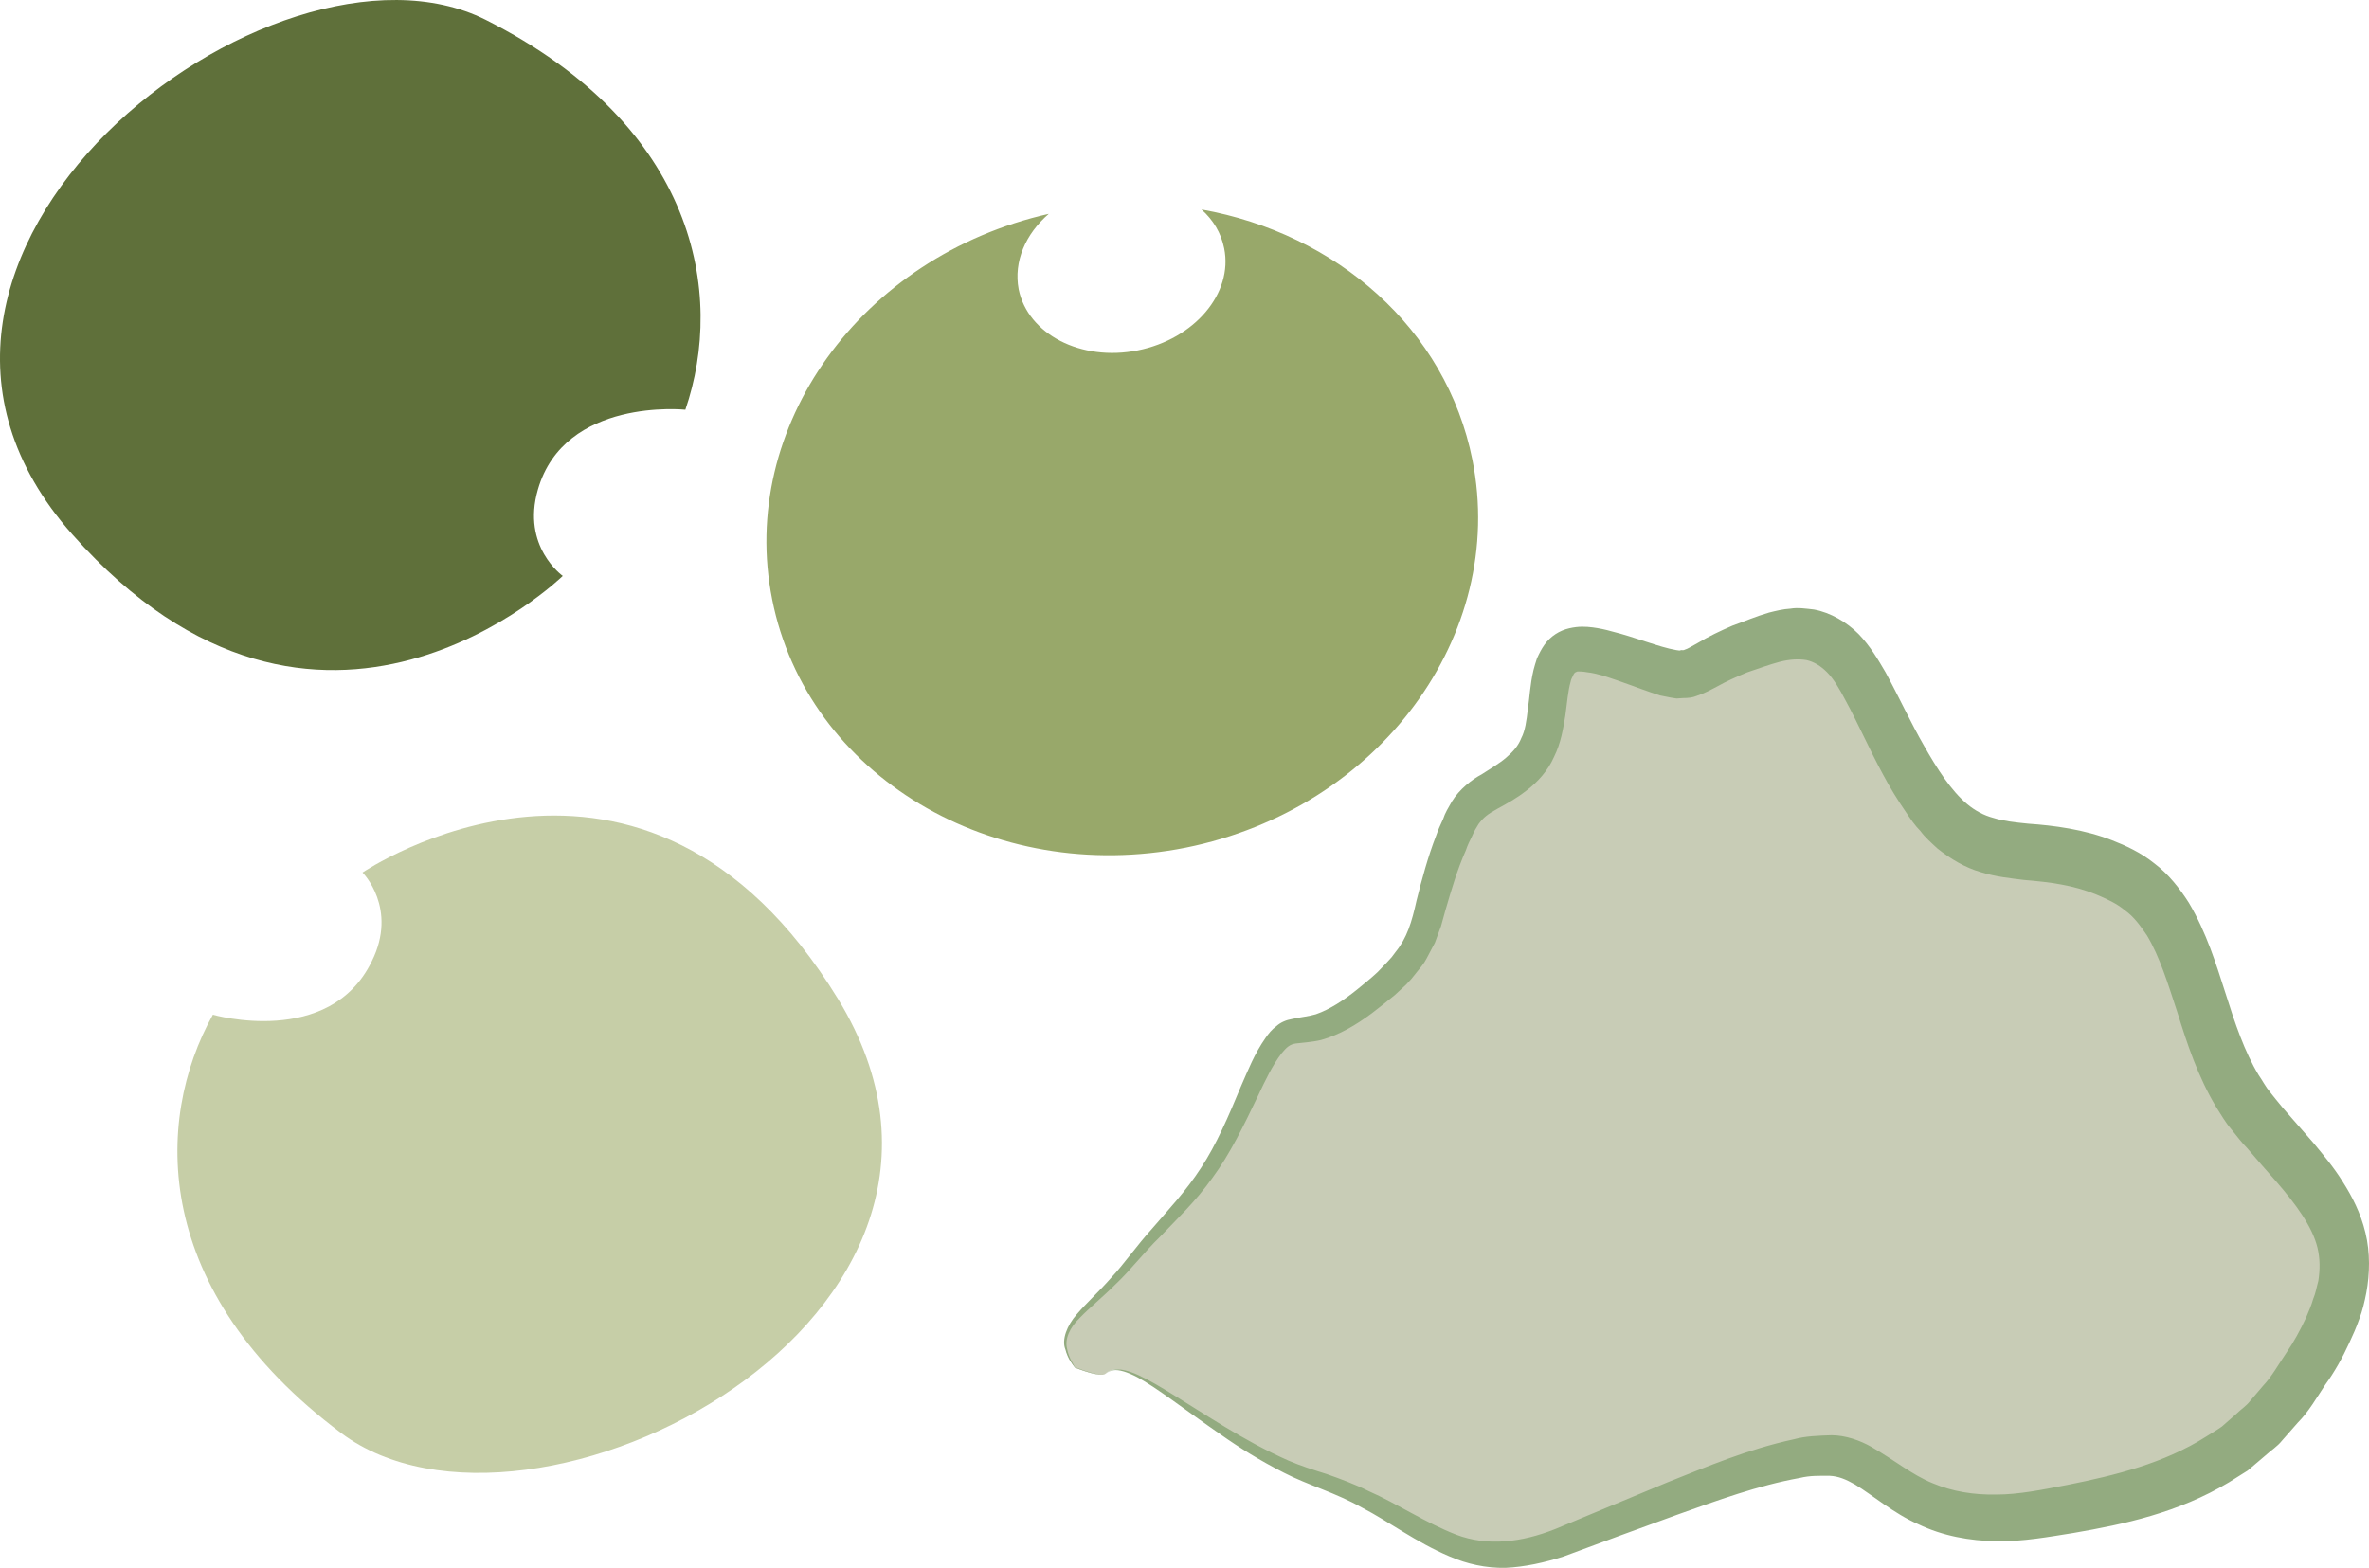 <?xml version="1.0" encoding="UTF-8" standalone="no"?>
<!-- Creator: CorelDRAW Home & Student X7 -->

<svg
   xmlns:dc="http://purl.org/dc/elements/1.1/"
   xmlns:cc="http://creativecommons.org/ns#"
   xmlns:rdf="http://www.w3.org/1999/02/22-rdf-syntax-ns#"
   xmlns:svg="http://www.w3.org/2000/svg"
   xmlns="http://www.w3.org/2000/svg"
   xmlns:sodipodi="http://sodipodi.sourceforge.net/DTD/sodipodi-0.dtd"
   xmlns:inkscape="http://www.inkscape.org/namespaces/inkscape"
   xml:space="preserve"
   width="54.301mm"
   height="35.944mm"
   version="1.1"
   style="clip-rule:evenodd;fill-rule:evenodd;image-rendering:optimizeQuality;shape-rendering:geometricPrecision;text-rendering:geometricPrecision"
   viewBox="0 0 5430.06 3594.36"
   id="svg18"
   sodipodi:docname="3952.svg"
   inkscape:version="0.92.4 (5da689c313, 2019-01-14)"><sodipodi:namedview
   pagecolor="#ffffff"
   bordercolor="#666666"
   borderopacity="1"
   objecttolerance="10"
   gridtolerance="10"
   guidetolerance="10"
   inkscape:pageopacity="0"
   inkscape:pageshadow="2"
   inkscape:window-width="640"
   inkscape:window-height="480"
   id="namedview20"
   showgrid="false"
   inkscape:zoom="0.2102413"
   inkscape:cx="99.852472"
   inkscape:cy="47.813613"
   inkscape:window-x="0"
   inkscape:window-y="0"
   inkscape:window-maximized="0"
   inkscape:current-layer="svg18" />
 <defs
   id="defs4">
  <style
   type="text/css"
   id="style2">
   <![CDATA[
    .fil0 {fill:#5F703A;fill-rule:nonzero}
    .fil4 {fill:#93AB80;fill-rule:nonzero}
    .fil2 {fill:#98A86A;fill-rule:nonzero}
    .fil1 {fill:#C6CEA7;fill-rule:nonzero}
    .fil3 {fill:#C8CCB6;fill-rule:nonzero}
   ]]>
  </style>
 </defs>
 <g
   id="Vrstva_x0020_1"
   transform="translate(-7858.07,-12520.709)">
  <path
   class="fil0"
   d="m 9148,13841 c 0,0 -557,544 -1124,-95 -567,-639 462,-1423 947,-1180 484,244 549,629 458,894 0,0 -277,-29 -338,183 -38,131 57,198 57,198 z"
   id="path7"
   inkscape:connector-curvature="0"
   style="fill:#5f703a;fill-rule:nonzero" />
  <path
   class="fil1"
   d="m 8689,14521 c 0,0 644,-438 1090,290 445,729 -705,1320 -1139,995 -434,-325 -430,-715 -294,-959 0,0 267,77 364,-122 61,-122 -21,-204 -21,-204 z"
   id="path9"
   inkscape:connector-curvature="0"
   style="fill:#c6cea7;fill-rule:nonzero" />
  <path
   class="fil2"
   d="m 10612,13001 c 27,24 45,54 52,89 21,103 -68,208 -198,234 -130,26 -252,-37 -273,-140 -12,-64 16,-127 69,-173 -430,97 -713,488 -634,884 80,403 505,657 948,569 443,-89 737,-487 657,-889 -60,-301 -312,-519 -621,-574 z"
   id="path11"
   inkscape:connector-curvature="0"
   style="fill:#98a86a;fill-rule:nonzero" />
  <path
   class="fil3"
   d="m 10392,15670 c 57,-58 254,164 490,243 237,79 307,238 555,143 248,-95 497,-208 621,-199 124,9 171,183 475,135 303,-47 483,-110 630,-363 146,-253 39,-348 -127,-538 -166,-189 -121,-474 -323,-569 -203,-95 -316,16 -451,-189 -135,-206 -146,-411 -349,-348 -203,63 -146,110 -282,63 -135,-47 -191,-63 -214,16 -22,79 0,174 -90,237 -90,63 -101,32 -157,190 -57,158 -23,205 -192,332 -169,126 -158,-30 -259,206 -101,236 -163,252 -265,379 -101,126 -200,153 -132,248 0,0 60,24 70,14 z"
   id="path13"
   inkscape:connector-curvature="0"
   style="fill:#c8ccb6;fill-rule:nonzero" />
  <path
   class="fil4"
   d="m 10392,15670 c 0,0 -1,3 -11,2 -10,0 -28,-4 -59,-16 -5,-7 -16,-19 -22,-42 -9,-22 4,-55 26,-80 22,-26 50,-51 79,-84 29,-31 58,-73 95,-114 36,-42 76,-84 111,-138 35,-53 63,-118 92,-188 16,-36 30,-73 56,-110 7,-10 14,-19 25,-27 10,-9 23,-14 35,-16 22,-5 38,-6 55,-11 32,-11 64,-32 95,-57 16,-13 32,-26 47,-40 l 22,-23 10,-11 9,-12 c 26,-32 37,-68 48,-118 12,-48 26,-100 45,-149 4,-12 10,-25 16,-38 4,-13 12,-26 20,-40 17,-28 47,-51 68,-62 20,-13 41,-25 57,-39 15,-13 27,-26 34,-44 9,-17 12,-40 15,-66 4,-26 5,-56 13,-90 2,-8 5,-18 8,-27 5,-11 10,-21 17,-31 14,-20 35,-33 57,-38 22,-5 38,-4 54,-2 15,2 29,5 43,9 53,13 108,36 148,43 l 7,1 c 1,0 3,0 4,-1 3,0 6,1 9,-1 5,-1 18,-9 29,-15 25,-15 52,-28 80,-40 28,-10 53,-21 84,-30 16,-4 32,-8 49,-9 17,-3 36,0 54,2 38,7 75,29 102,56 27,28 45,59 62,88 32,59 58,116 88,168 30,53 62,103 99,134 18,15 38,26 61,32 22,7 49,10 79,13 58,4 128,13 192,38 31,12 66,28 97,53 32,24 58,57 79,90 41,69 63,142 84,207 22,70 44,135 76,188 9,13 16,27 26,39 9,11 18,23 30,37 23,26 46,53 69,79 23,28 47,56 68,90 21,33 41,71 52,117 11,45 10,94 2,137 -4,21 -9,42 -16,60 -7,20 -15,38 -23,55 -16,35 -34,67 -55,96 -20,30 -38,62 -63,87 l -36,41 c -11,14 -26,23 -39,35 l -40,34 c -14,9 -29,18 -43,27 -117,70 -240,96 -356,116 -57,9 -116,20 -177,19 -61,-1 -123,-12 -179,-39 -57,-25 -105,-67 -145,-91 -21,-12 -38,-19 -58,-20 -23,0 -44,-1 -69,5 -95,17 -190,52 -280,84 -91,33 -178,65 -261,96 -44,14 -89,24 -133,26 -45,1 -89,-9 -128,-26 -78,-33 -139,-80 -201,-112 -30,-17 -61,-30 -91,-42 -30,-12 -61,-24 -88,-38 -55,-28 -103,-58 -144,-87 -84,-58 -146,-107 -192,-132 -23,-12 -42,-18 -55,-16 -13,2 -18,9 -18,8 0,1 4,-6 18,-9 13,-3 33,1 57,12 48,22 113,67 199,119 43,26 91,53 145,77 28,12 56,21 88,31 31,11 64,23 96,39 66,29 131,73 201,100 71,27 149,18 227,-13 82,-34 168,-70 257,-107 91,-36 184,-76 291,-99 25,-7 55,-8 85,-9 32,0 66,12 92,27 54,31 93,64 140,83 45,19 94,27 146,26 51,0 105,-11 162,-22 111,-22 223,-50 319,-111 12,-8 25,-15 36,-23 l 33,-29 c 10,-10 23,-18 32,-30 l 29,-34 c 20,-21 36,-50 53,-75 18,-26 33,-54 46,-82 6,-14 12,-28 16,-42 6,-14 8,-28 12,-42 4,-26 4,-51 -2,-76 -12,-49 -50,-100 -94,-151 -22,-25 -45,-51 -67,-77 -12,-12 -24,-28 -37,-44 -13,-15 -23,-33 -34,-50 -42,-70 -67,-146 -89,-217 -22,-67 -41,-129 -70,-177 -15,-22 -30,-43 -50,-57 -19,-16 -41,-26 -67,-37 -52,-21 -104,-28 -165,-33 -31,-4 -64,-7 -99,-18 -35,-10 -69,-30 -99,-54 -14,-13 -28,-25 -39,-40 -13,-13 -23,-28 -33,-43 -20,-29 -37,-57 -53,-87 -32,-59 -58,-119 -86,-170 -13,-25 -27,-49 -42,-64 -15,-15 -30,-24 -47,-28 -18,-3 -39,-2 -62,4 -23,6 -50,16 -74,24 -24,10 -47,20 -70,33 -14,7 -25,14 -46,21 -9,4 -20,5 -31,5 l -15,1 -13,-2 -25,-5 -21,-7 c -13,-5 -27,-9 -39,-14 -25,-9 -50,-18 -73,-25 -11,-3 -23,-6 -33,-7 -10,-2 -20,-2 -23,-2 -3,1 -6,2 -8,5 -1,1 -2,4 -3,6 -2,4 -4,7 -5,13 -6,21 -8,48 -12,77 -5,30 -10,63 -26,95 -14,32 -38,58 -63,77 -23,18 -45,30 -67,42 -22,12 -32,20 -43,35 -5,8 -10,16 -15,28 -5,10 -10,20 -14,32 -20,45 -33,90 -47,138 -3,12 -7,24 -10,36 -5,13 -9,25 -14,38 -6,12 -13,24 -19,36 -6,12 -15,22 -23,32 l -12,15 -12,13 -26,24 c -18,15 -35,28 -53,42 -35,26 -73,49 -116,61 -21,5 -43,6 -58,8 -14,2 -21,9 -32,22 -21,27 -38,63 -54,97 -33,69 -65,135 -105,189 -39,55 -83,96 -120,135 -38,37 -68,77 -101,108 -31,31 -61,55 -83,78 -23,22 -35,49 -29,71 4,21 14,34 18,42 31,12 49,16 59,17 10,1 11,-2 11,-2 z"
   id="path15"
   inkscape:connector-curvature="0"
   style="fill:#93ab80;fill-rule:nonzero" />
 </g>
</svg>